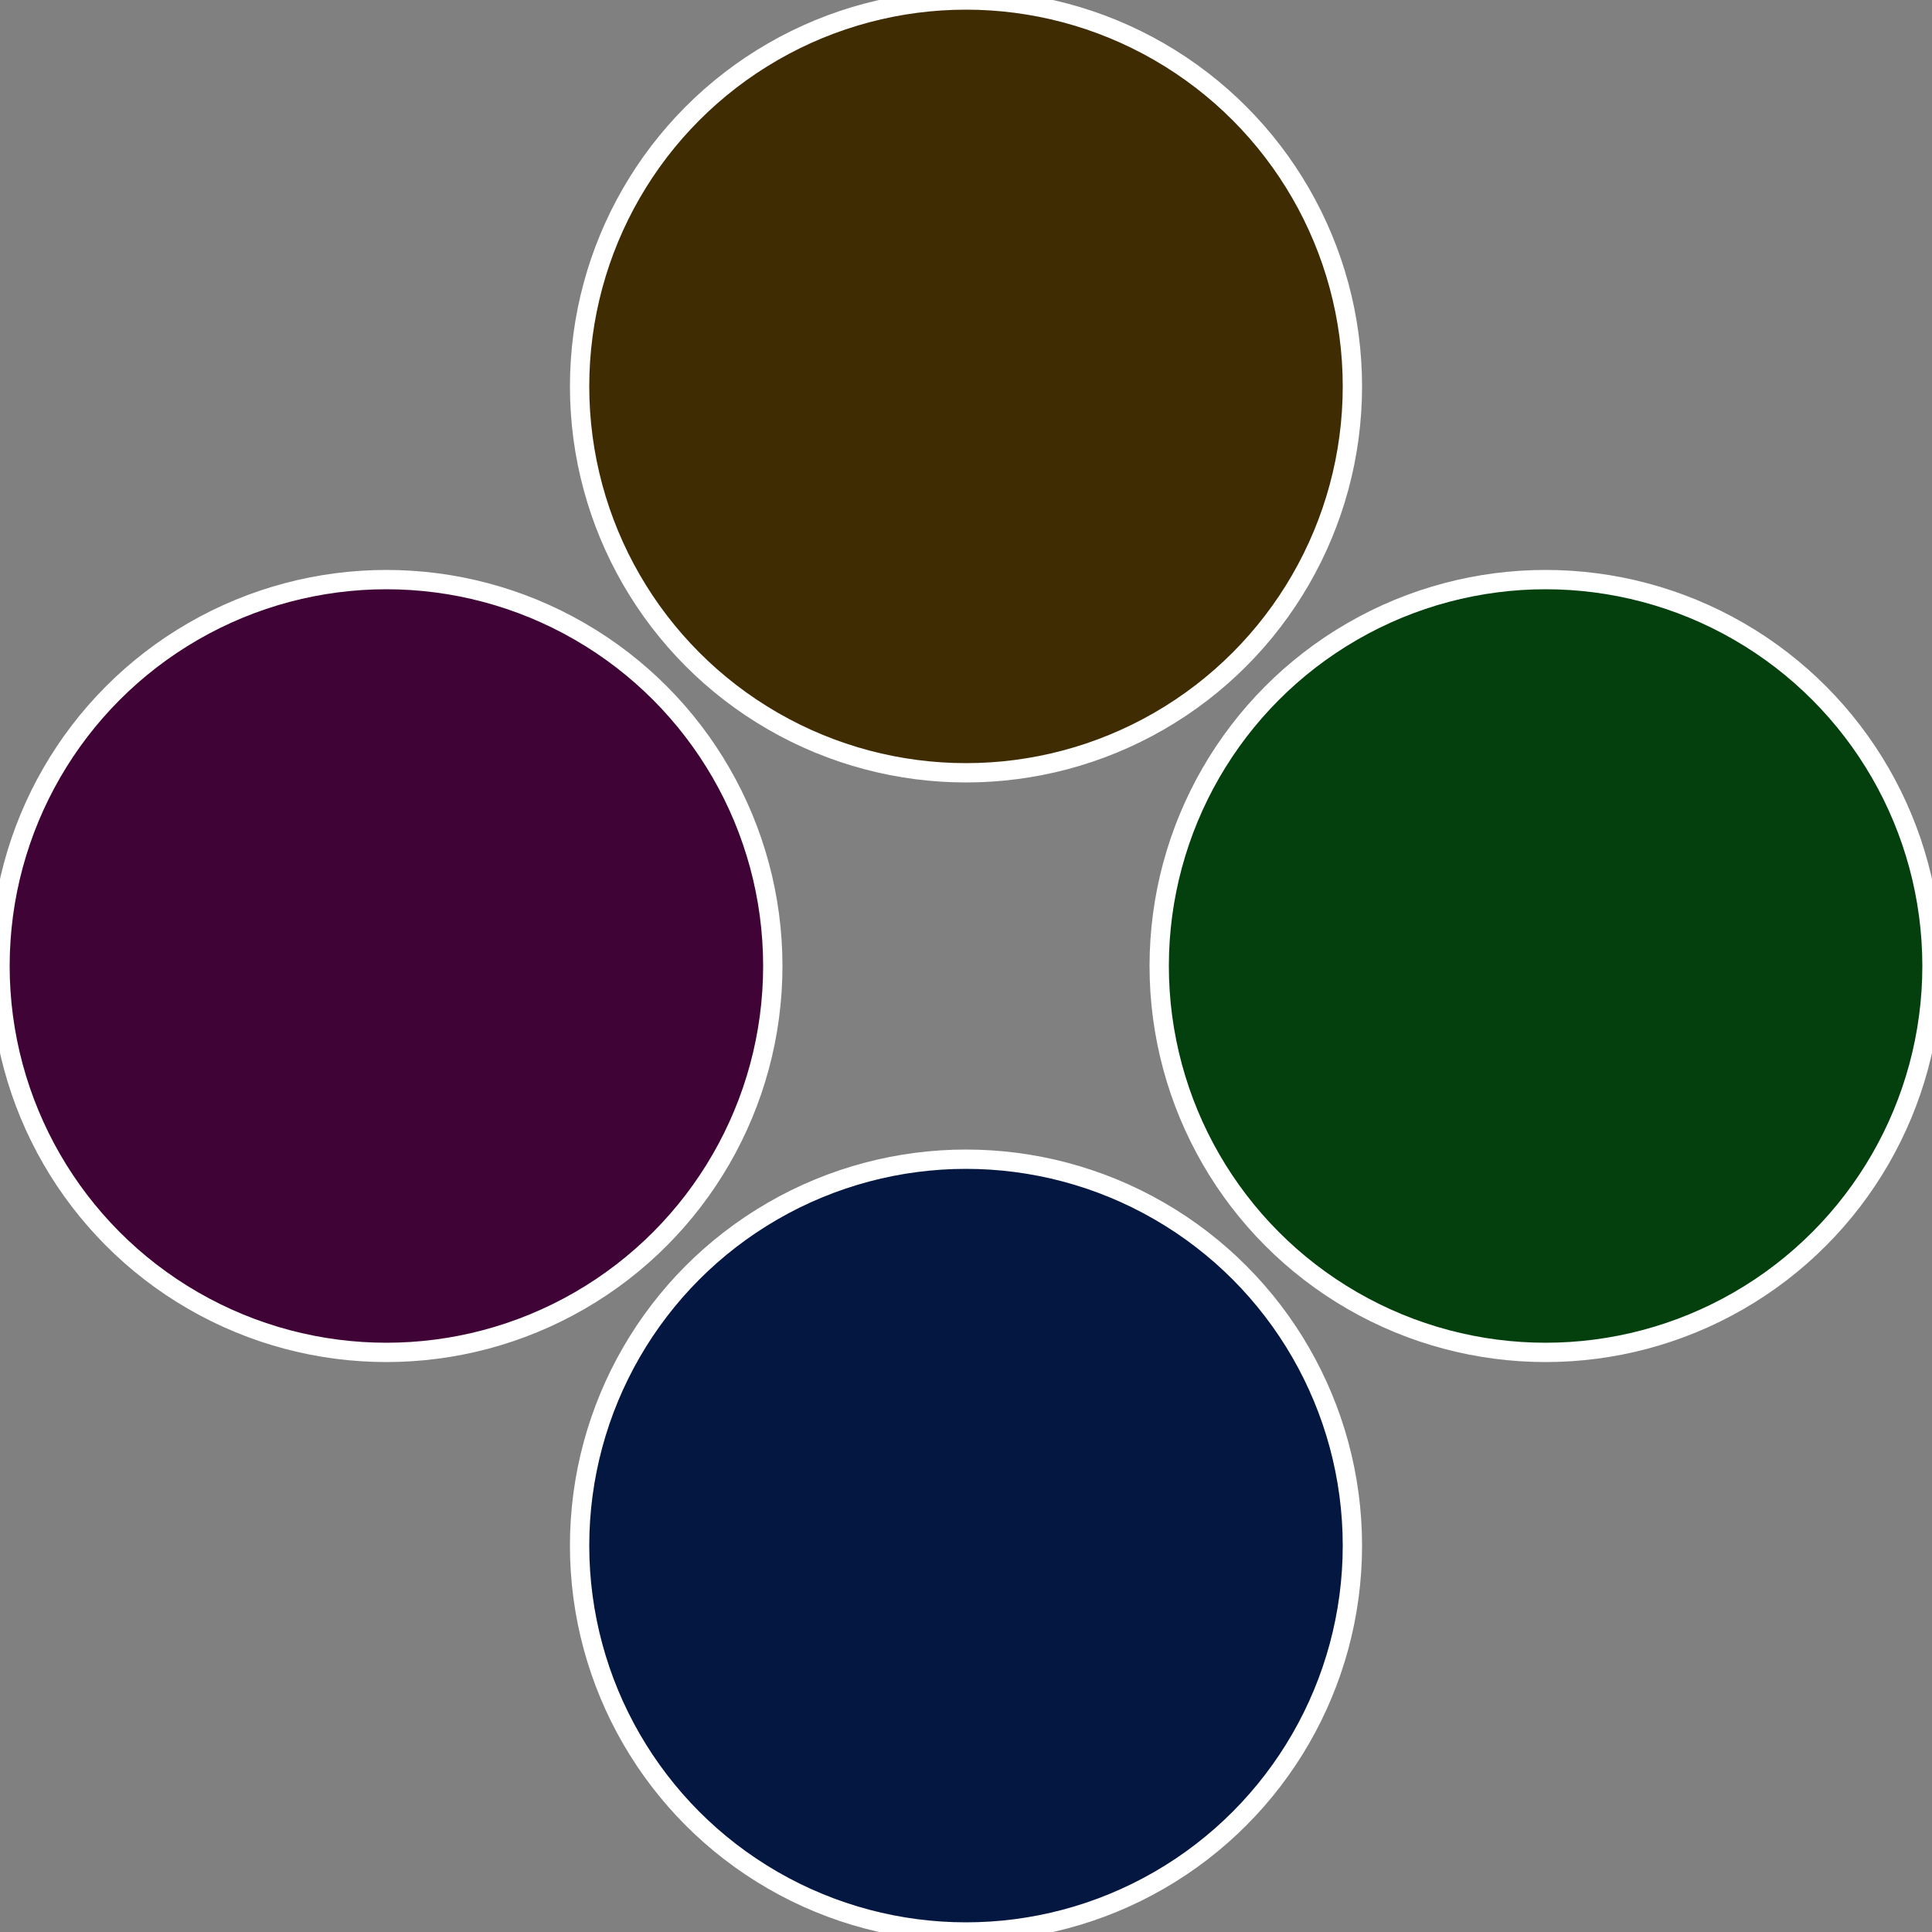 <?xml version="1.0" standalone="no"?>
<svg width="500" height="500" viewBox="-1 -1 2 2" xmlns="http://www.w3.org/2000/svg">
 
                <rect x="-1" y="-1" width="2" height="2" fill="#808080" stroke="none"/>
 
                <circle cx="0.6" cy="0" r="0.4" fill="#03400e" stroke="#fff" stroke-width="1%" />
             
                <circle cx="3.6739403974421E-17" cy="0.6" r="0.4" fill="#031740" stroke="#fff" stroke-width="1%" />
             
                <circle cx="-0.6" cy="7.3478807948841E-17" r="0.4" fill="#400336" stroke="#fff" stroke-width="1%" />
             
                <circle cx="-1.1021821192326E-16" cy="-0.6" r="0.4" fill="#402c03" stroke="#fff" stroke-width="1%" />
            </svg>

